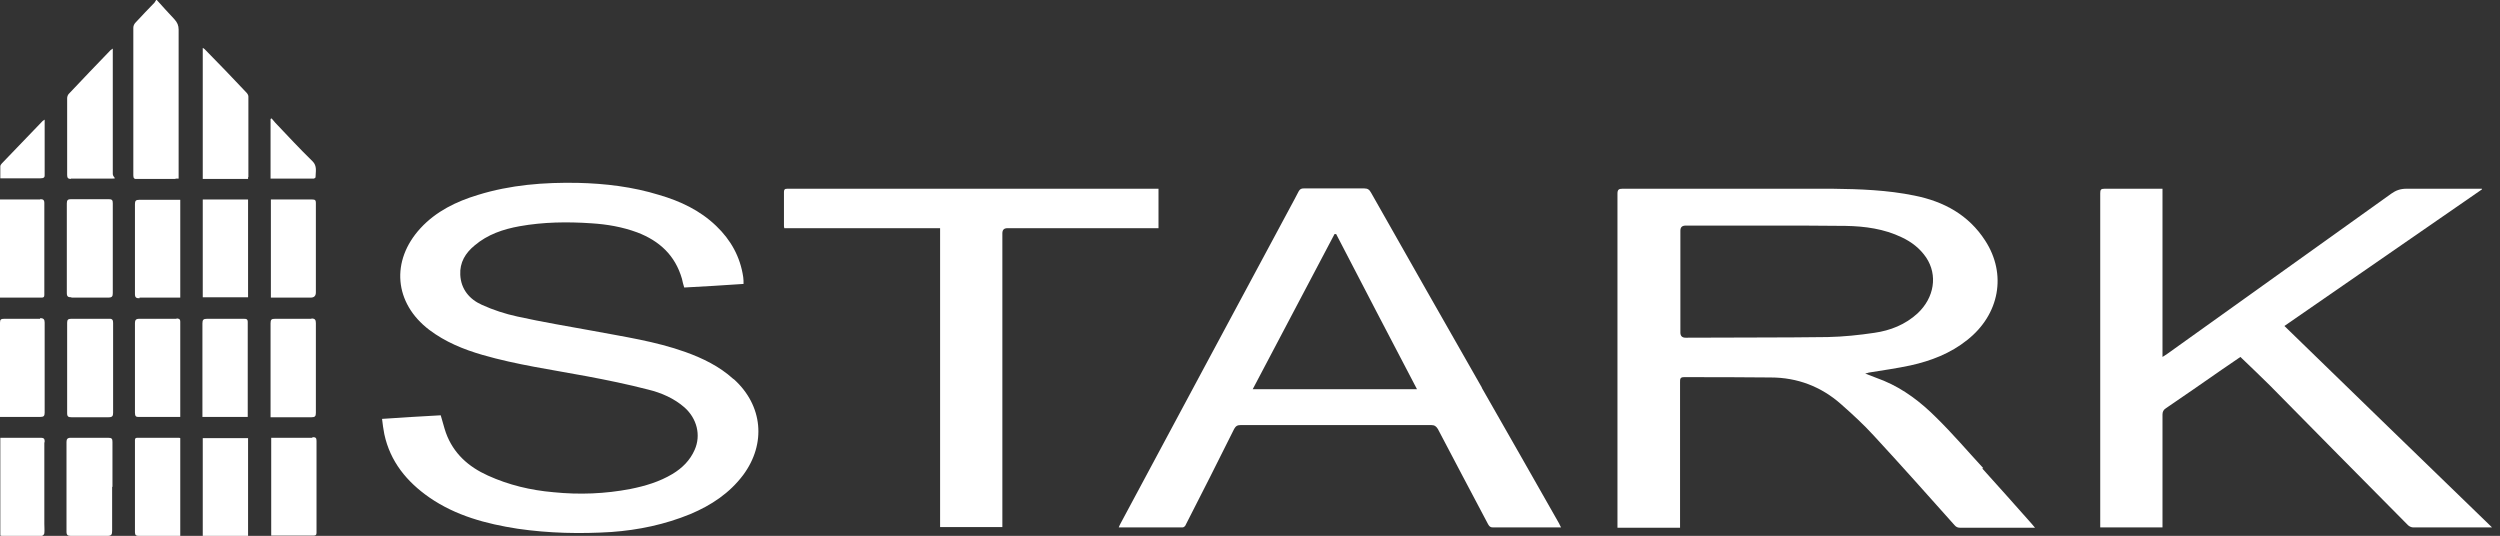 <?xml version="1.0" encoding="UTF-8"?><svg id="Layer_2" xmlns="http://www.w3.org/2000/svg" viewBox="0 0 766.94 164.4"><rect x="0" y="0" width="766.94" height="164.4" fill="#333333" stroke="none"/><defs><style>.cls-1{fill:#fff;}</style></defs><g id="Layer_2-2"><g id="Layer_1-2"><path class="cls-1" d="M53.8,54.8h1V9.1c0-1.3-.4-2.2-1.3-3.2-1.8-1.9-3.6-3.9-5.4-5.9h-.2c-.2.3-.3.5-.5.8-1.9,2-3.9,4-5.8,6.1-.4.4-.7,1-.7,1.6v45.3c0,.9.3,1.2,1.2,1.1h11.8l-.1-.1Z"/><path class="cls-1" d="M13.7,135.7c0-.9,0-1.4-1.2-1.4H.1v30c.2,0,.3.1.4.1h12.3c.3,0,.8-.5.8-.8.1-.9,0-1.9,0-2.9v-25h.1Z"/><path class="cls-1" d="M34.5,149.4v-13.8c0-1-.2-1.3-1.3-1.3h-11.5c-1,0-1.3.4-1.3,1.3v27.5c0,1.1.4,1.3,1.4,1.3h11.1c1.3,0,1.5-.4,1.5-1.6v-13.5h0l.1.1Z"/><path class="cls-1" d="M33.3,97.8h-11.5c-.9,0-1.2.3-1.2,1.2v27.8c0,1,.4,1.2,1.3,1.2h11.4c1.2,0,1.4-.4,1.4-1.4v-27.5c0-.9-.2-1.4-1.3-1.3h-.1Z"/><path class="cls-1" d="M21.9,91.3h11.3c1.2,0,1.4-.4,1.4-1.4v-27.5c0-1-.2-1.3-1.3-1.3h-11.5c-1,0-1.3.3-1.3,1.3v27.5c0,1.1.4,1.3,1.4,1.3h0v.1Z"/><path class="cls-1" d="M13.7,37.7v-1c-.3.2-.4.3-.6.4-4.2,4.3-8.3,8.7-12.5,13-.2.2-.5.6-.5.9v3.7h12.3c1.1,0,1.4-.3,1.3-1.3v-15.8.1Z"/><path class="cls-1" d="M12.4,61.2H0v30.1h12.8c.9,0,.8-.6.8-1.2v-27.8c0-1-.4-1.2-1.3-1.2h0l.1.1Z"/><path class="cls-1" d="M12.3,97.8H1.3c-1,0-1.3.2-1.3,1.2v28.9h12.4c1,0,1.3-.3,1.3-1.3v-27.6c0-1-.3-1.4-1.4-1.4h0v.2Z"/><path class="cls-1" d="M96.8,54.4c0-1.7.6-3.5-1-5-3.9-3.8-7.6-7.8-11.4-11.8-.4-.4-.7-.9-1.1-1.3,0,0-.2.2-.3.2v18.3h13.2c.2,0,.6-.3.6-.4Z"/><path class="cls-1" d="M95.9,61.2h-12.8v30.1h12.2c1.07,0,1.6-.53,1.6-1.6v-27.5c0-.8-.3-1-1.1-1h.1Z"/><path class="cls-1" d="M21.7,54.8h11.3c3.8,0,1.6,0,1.6-1.5V14.9c-.4.3-.6.4-.7.5-4.3,4.5-8.6,8.9-12.8,13.4-.3.3-.5.9-.5,1.3v23.6c0,.9.3,1.2,1.2,1.2h0l-.1-.1Z"/><path class="cls-1" d="M62.2,91.2h13.9v-30h-13.9v30Z"/><path class="cls-1" d="M76.2,54.3v-24.7c0-.4-.3-.9-.6-1.2-4.2-4.5-8.5-8.9-12.8-13.3-.2-.2-.4-.3-.6-.4v40.2h13.9v-.5h0l.1-.1Z"/><path class="cls-1" d="M608.4,143.6c-4.8-5.2-9.4-10.6-14.4-15.5-4.7-4.7-9.9-8.7-16.1-11.3-1.8-.7-3.6-1.4-5.7-2.2.5-.1.8-.2,1.1-.3,4.3-.7,8.6-1.3,12.8-2.2,6.3-1.4,12.3-3.7,17.4-7.8,9.9-7.8,12.2-20.2,5.5-30.5-5.1-7.9-12.7-12-21.7-13.8-8.3-1.7-16.7-2-25.2-2.1h-64.4c-1.1,0-1.5.3-1.5,1.5v102.5h19.2v-44.7c0-.9,0-1.5,1.2-1.5,8.9,0,17.8,0,26.6.1,8.2,0,15.5,2.8,21.6,8.2,3.5,3.1,6.9,6.2,10,9.6,8.4,9.1,16.6,18.3,24.8,27.5.5.6,1,.8,1.8.8h22.9c-.5-.6-.8-.9-1.1-1.3-5-5.6-10-11.3-15.1-16.9h0l.3-.1ZM560.8,103.4c-14.5.2-29.1.1-43.7.2-1.07,0-1.6-.53-1.6-1.6v-31.2c0-1.1.5-1.6,1.7-1.6h24.8c8.1,0,16.2,0,24.2.1,5.9.1,11.8.9,17.2,3.5,3,1.4,5.6,3.4,7.5,6.2,3.6,5.4,2.5,12.3-2.6,17.1-3.8,3.5-8.4,5.3-13.3,6-4.7.7-9.5,1.2-14.3,1.3h.1Z"/><path class="cls-1" d="M355.4,70v-12.1h-113.9c-.8,0-1,.3-1,1v10.2c0,.3,0,.5.1.9h47.8v91.7h19.1v-90.1c0-1.1.5-1.6,1.6-1.6h46.3Z"/><path class="cls-1" d="M224.9,116.2c-4.2-3.8-9.3-6.3-14.6-8.2-9.2-3.3-18.9-4.7-28.4-6.5-7.7-1.4-15.5-2.7-23.2-4.4-3.7-.8-7.4-2-10.9-3.6-3.8-1.7-6.4-4.8-6.6-9.2-.2-3.8,1.6-6.7,4.4-9,4-3.4,8.8-5,13.8-5.9,7.3-1.3,14.6-1.4,22-.9,4.8.3,9.5,1.1,14.1,2.8,6.8,2.6,11.6,7,13.7,14.2.2.9.4,1.8.7,2.7,6.1-.3,12.1-.7,18.2-1.1,0-.8,0-1.4-.1-2.1-.9-6.2-3.8-11.4-8.3-15.7-5-4.8-11-7.6-17.5-9.5-8.1-2.5-16.5-3.5-24.9-3.7-10.4-.2-20.7.6-30.7,3.7-6.6,2-12.8,5-17.6,10.2-9.2,10-8.1,23,2.7,31.2,4.9,3.7,10.5,6,16.4,7.7,10.4,3,21.1,4.5,31.8,6.5,6.4,1.2,12.7,2.5,18.9,4.1,4.1,1,8,2.7,11.2,5.5,3.8,3.4,5.1,8.5,3.1,13-1.4,3.2-3.8,5.6-6.8,7.4-4,2.4-8.4,3.7-12.9,4.6-7.8,1.5-15.7,1.8-23.6,1-7-.6-13.7-2.2-20.1-5.1-6-2.7-10.6-6.8-12.9-13.1-.6-1.7-1-3.5-1.6-5.4-5.9.3-11.9.7-18,1.1.2,1.7.4,3.2.7,4.7,1.8,8.4,6.9,14.6,13.8,19.4,8.1,5.6,17.4,8.1,27.1,9.6,9.6,1.4,19.2,1.6,28.8,1,8.3-.6,16.4-2.3,24.2-5.5,6.4-2.7,12-6.4,16.2-12,7.1-9.6,6-21.3-2.8-29.3h0l-.3-.2Z"/><path class="cls-1" d="M644.3,161.8h19.1v-34.6c0-.9.3-1.5,1.1-2,5.7-3.9,11.4-7.8,17.1-11.8,2-1.4,3.9-2.7,5.7-3.9,3.1,3,6.1,5.8,9,8.7,14.1,14.3,28.2,28.6,42.4,42.9.4.4,1.1.7,1.6.7h23c7.7,0,.7,0,1.2,0-21.3-20.6-42.4-41.1-63.6-61.7h0l-.1-.1c20.3-14,40.5-28,60.6-41.9v-.2h-23.2c-1.8,0-3.2.5-4.6,1.5-22.9,16.4-45.9,32.8-68.8,49.2-.4.3-.8.5-1.4.9v-51.6h-17.8c-1.1,0-1.3.3-1.3,1.4v102.5Z"/><path class="cls-1" d="M42.8,91.3h11.3c3.8,0,.8,0,1.2,0v-30h-12.6c-1,0-1.3.3-1.3,1.3v27.6c0,1.1.4,1.3,1.4,1.3h0v-.2Z"/><path class="cls-1" d="M95.6,97.8h-11.2c-1.1,0-1.4.2-1.4,1.4v28.8h12.6c1,0,1.3-.3,1.3-1.3v-27.6c0-1-.3-1.4-1.4-1.4l.1.1Z"/><path class="cls-1" d="M54.2,97.8h-11.5c-1,0-1.3.4-1.3,1.3v27.5c0,1.1.3,1.4,1.4,1.3h12.5v-29.2c0-.9-.5-1-1.2-1h0l.1.1Z"/><path class="cls-1" d="M42.2,134.3c-.9,0-.8.5-.8,1.1v27.9c0,.9.4,1.1,1.2,1.1h12.7v-30c-.2,0-.2-.1-.3-.1h-12.8Z"/><path class="cls-1" d="M75,97.8h-11.5c-1.1,0-1.4.3-1.4,1.4v27.5c0,9.1,0,.8,0,1.2h13.9v-29.1c0-.9-.4-1-1.2-1h.2Z"/><path class="cls-1" d="M95.8,134.3h-11.7c-3.9,0-.6,0-.9,0v30h13.1c.9,0,.8-.7.8-1.2v-27.8c0-.9-.2-1.2-1.2-1.2h0l-.1.2Z"/><path class="cls-1" d="M62.2,164.4h13.9v-30h-13.9v30Z"/><path class="cls-1" d="M454.6,118.9c-11.4-19.9-22.7-39.9-34-59.8-.5-.9-1-1.3-2.1-1.3h-18.5c-.8,0-1.2.2-1.6.9-.8,1.6-1.7,3.2-2.6,4.9-17.4,32.3-34.7,64.7-52.1,97.1-.2.3-.3.7-.5,1.1h19.6c.4,0,.9-.5,1-.9,5-9.7,9.9-19.5,14.8-29.3.5-.9,1-1.2,2-1.2h58.5c1,0,1.5.4,2,1.2,5.1,9.8,10.3,19.5,15.4,29.2.4.7.7,1,1.5,1h20.9c-.3-.6-.5-.9-.6-1.2-7.9-13.9-15.8-27.8-23.7-41.6h0v-.1ZM384.3,119.4c8.4-16,16.8-31.8,25.1-47.6h.5c8.2,15.8,16.4,31.6,24.8,47.6h-50.4Z"/></g></g></svg>
